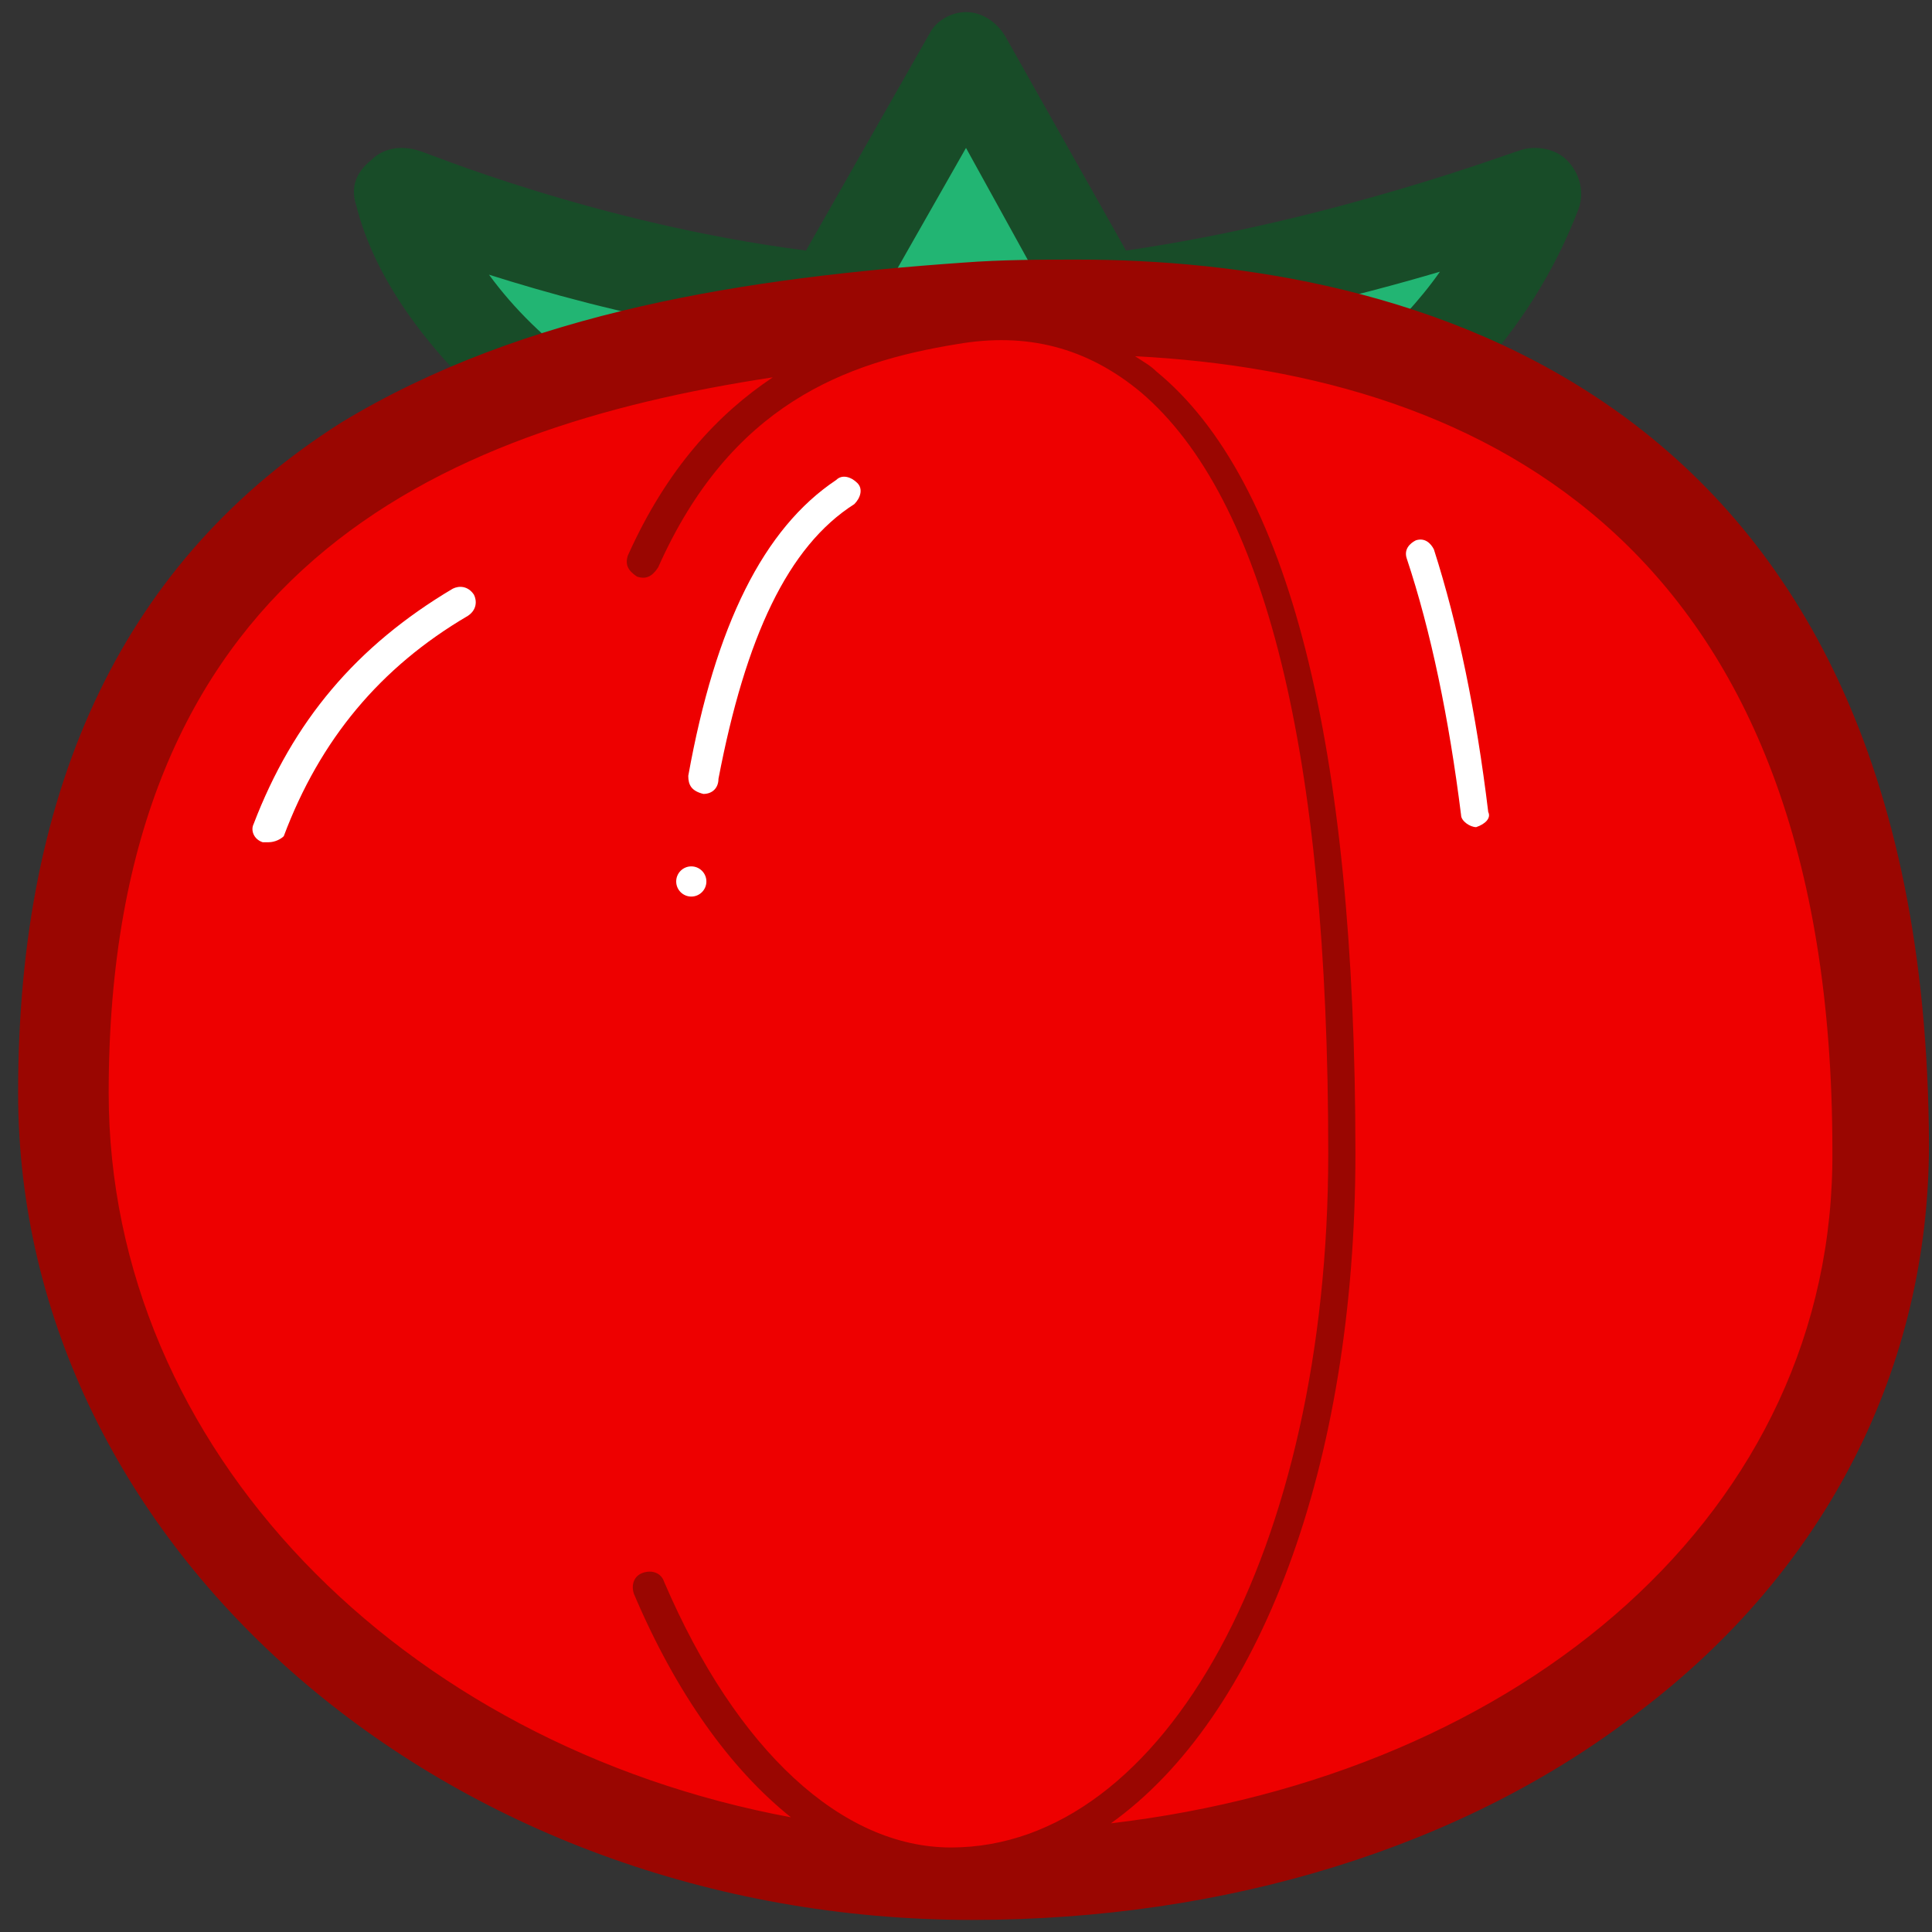 <svg xmlns="http://www.w3.org/2000/svg"
     style="enable-background:new 0 0 64 64" x="0" y="0" version="1.1" viewBox="0 0 64 64" xml:space="preserve"><rect x="0" y="0" width="64" height="64" fill="#333333" stroke="none"/><style type="text/css">.st1{fill:#e00}.st2{fill:#9a0601}.st7{fill:#184c28}.st21{fill:#fff}.st53{fill:#22b573}</style>
  <!--Credits to https://github.com/openfarmcc/open-crop-icons-->
  <g id="Layer_2"><path d="M17.8,12.9c-2.3-1.9-4-4.1-4.6-6.5c0,0,6.4,2.7,14.2,3.6L32,1.9l4.5,8C44.1,9,50.8,6.4,50.8,6.4 c-0.8,2.2-2.2,4.2-3.9,5.8l-14.1-1.9L17.8,12.9z" class="st53"/>
    <path
      d="M16.3,13.5c-2.2-2-3.9-4.3-4.5-6.7c-0.2-0.6,0-1.1,0.5-1.5c0.4-0.4,1-0.5,1.6-0.3c0.1,0,5.8,2.4,12.8,3.3 l4.1-7.2C31,0.7,31.5,0.4,32,0.4s1,0.3,1.3,0.8l4,7.1C44.2,7.3,50.2,5,50.3,5c0.5-0.2,1.2-0.1,1.6,0.3c0.4,0.4,0.6,1,0.4,1.6 c-0.8,2.1-2,4-3.6,5.7l-3.3-1C46.2,10.8,47,10,47.7,9c-2.7,0.8-6.7,1.8-11,2.4c0,0-1.5-0.7-1.5-0.7L32,4.9l-3.3,5.8l-5.2,0.2 c-2.9-0.5-5.4-1.2-7.3-1.8c0.8,1.1,1.9,2.2,3.2,3.1L16.3,13.5z"
      class="st7"/>
    <g><path d="M2.1,36.2c0,14.3,13.5,25.9,30.1,25.9c17.2,0,30.1-10.4,30.1-24.1c0-18-9.4-27.9-26.6-27.9 C35.7,10.1,2.1,7.4,2.1,36.2z" class="st1"/></g>
    <path
      d="M35.7,8.6L35.7,8.6c-1.2,0-2.5,0-3.8,0.1c-7.1,0.5-14.5,1.6-20.6,5.3C4.2,18.5,0.6,25.9,0.6,36.2 c0,15.1,14.2,27.4,31.6,27.4c8.4,0,16.3-2.4,22.1-6.9c6.2-4.7,9.6-11.4,9.6-18.8C63.8,12.5,46.2,8.6,35.7,8.6z M3.6,36.2 c0-17.2,10.8-22,22-23.7c-1.8,1.2-3.5,3-4.8,5.9c-0.1,0.3,0,0.5,0.3,0.7c0.3,0.1,0.5,0,0.7-0.3c2.4-5.4,6.2-6.8,9.9-7.4 C34,11,36,11.5,37.8,13c4.1,3.5,6.2,11.9,6.2,25.2c0,13.1-5.4,23-12.5,23c-3.6,0-7.1-3.2-9.5-8.8c-0.1-0.3-0.4-0.4-0.7-0.3 c-0.3,0.1-0.4,0.4-0.3,0.7c1.4,3.3,3.2,5.8,5.2,7.4C13.3,57.8,3.6,48,3.6,36.2z M36.8,60.4c4.9-3.5,8.1-11.8,8.1-22.2 c0-13.5-2.2-22.3-6.6-25.9c-0.2-0.2-0.4-0.3-0.7-0.5c11.7,0.6,23.1,6.4,23.1,26.3C60.8,50.1,50.4,58.8,36.8,60.4z"
      class="st2"/>
    <g><g><path d="M8.9,27.9c-0.1,0-0.1,0-0.2,0c-0.3-0.1-0.4-0.4-0.3-0.6c1.3-3.4,3.4-5.9,6.6-7.8c0.2-0.1,0.5-0.1,0.7,0.2 c0.1,0.2,0.1,0.5-0.2,0.7c-2.9,1.7-4.9,4.1-6.1,7.3C9.3,27.8,9.1,27.9,8.9,27.9z" class="st21"/></g>
      <g><path d="M48.9,27.4c-0.2,0-0.5-0.2-0.5-0.4c-0.4-3.2-1-6.1-1.8-8.5c-0.1-0.3,0.1-0.5,0.3-0.6 c0.3-0.1,0.5,0.1,0.6,0.3c0.8,2.5,1.4,5.4,1.8,8.7C49.4,27.1,49.2,27.3,48.9,27.4C48.9,27.4,48.9,27.4,48.9,27.4z" class="st21"/></g>
      <g><path d="M23.3,26.3C23.3,26.3,23.3,26.3,23.3,26.3c-0.4-0.1-0.5-0.3-0.5-0.6c0.9-5,2.5-8.2,4.9-9.8 c0.2-0.2,0.5-0.1,0.7,0.1c0.2,0.2,0.1,0.5-0.1,0.7c-2.2,1.4-3.6,4.4-4.5,9.1C23.8,26.1,23.6,26.3,23.3,26.3z" class="st21"/></g>
      <g><circle cx="22.9" cy="29.2" r=".5" class="st21"/></g></g></g>
</svg>
